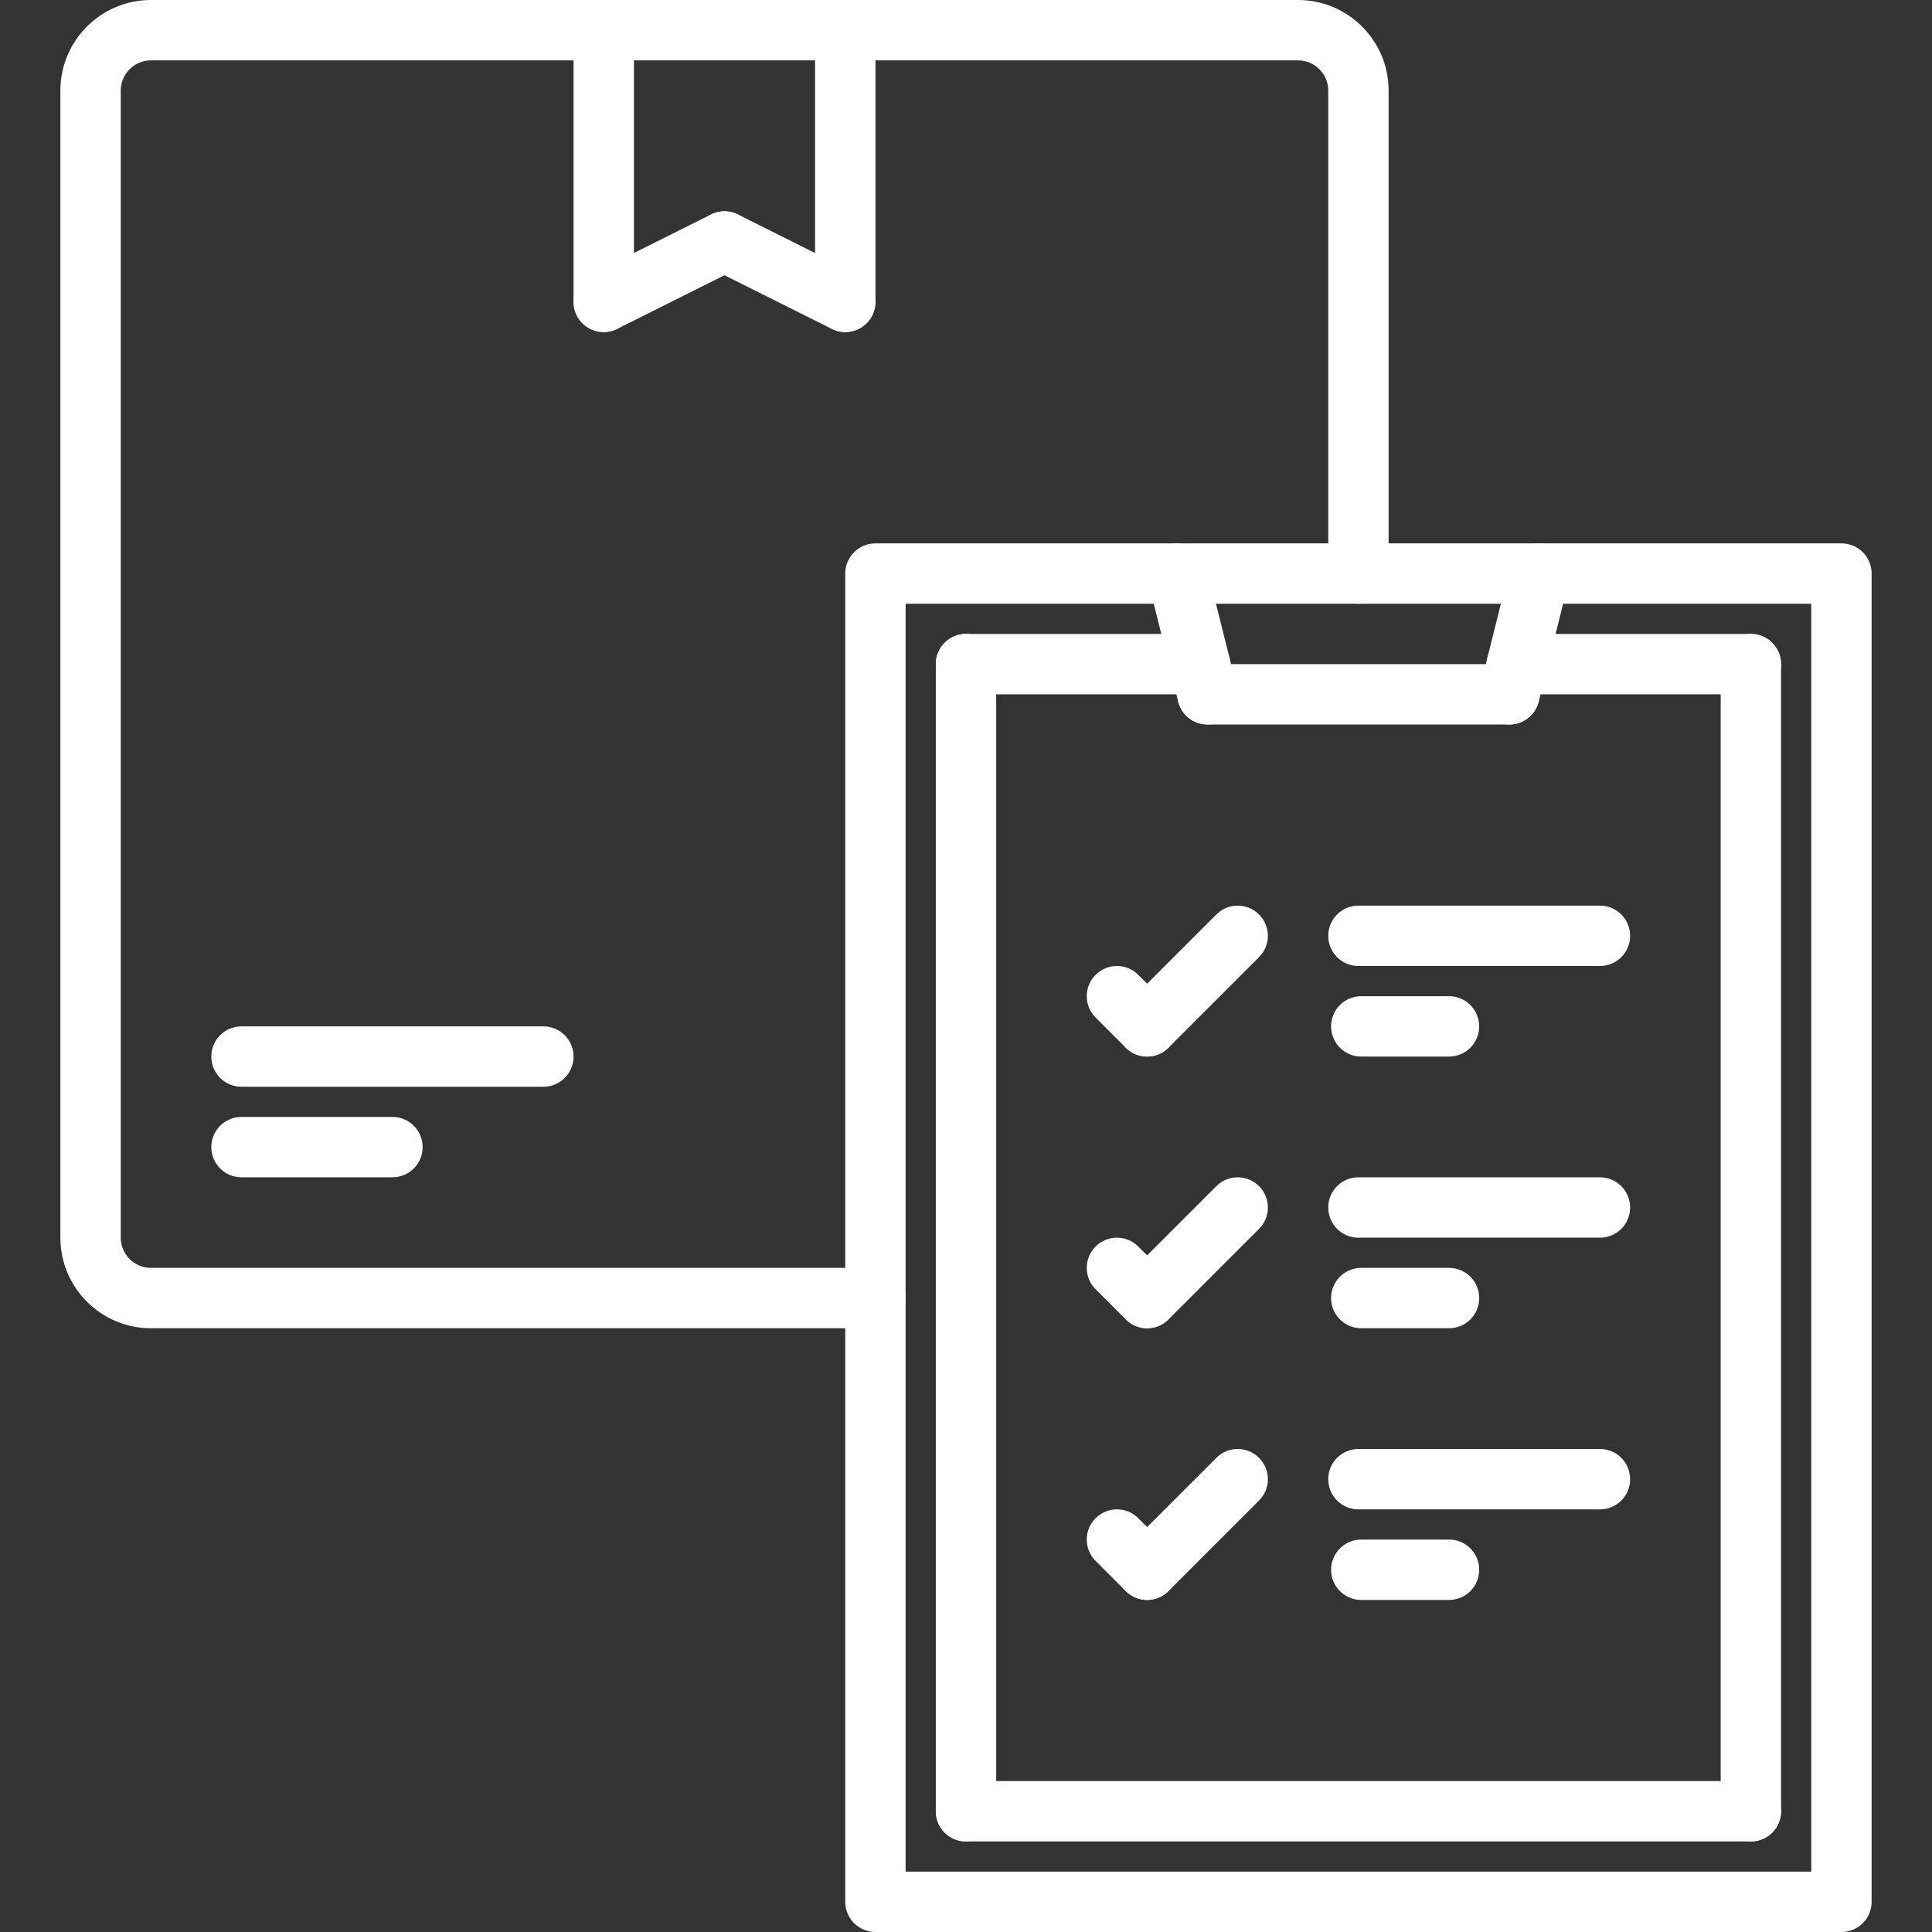 <?xml version="1.0" encoding="UTF-8"?> <svg xmlns="http://www.w3.org/2000/svg" height="512px" viewBox="-16 0 512 512" width="512px"><rect x="-16" y="0" width="512" height="512" fill="#333333" stroke="none"/><g><path d="m216 352h-192c-13.23 0-24-10.77-24-24v-304c0-13.23 10.77-24 24-24h304c13.23 0 24 10.77 24 24v128c0 4.414-3.574 8-8 8s-8-3.586-8-8v-128c0-4.406-3.586-8-8-8h-304c-4.414 0-8 3.594-8 8v304c0 4.414 3.586 8 8 8h192c4.426 0 8 3.574 8 8s-3.574 8-8 8zm0 0" data-original="#000000" class="active-path" data-old_color="#000000" fill="#FFFFFF"></path><path d="m144 88c-4.426 0-8-3.586-8-8v-72c0-4.414 3.574-8 8-8s8 3.586 8 8v72c0 4.414-3.574 8-8 8zm0 0" data-original="#000000" class="active-path" data-old_color="#000000" fill="#FFFFFF"></path><path d="m208 88c-4.426 0-8-3.586-8-8v-72c0-4.414 3.574-8 8-8s8 3.586 8 8v72c0 4.414-3.574 8-8 8zm0 0" data-original="#000000" class="active-path" data-old_color="#000000" fill="#FFFFFF"></path><path d="m144.008 88c-2.938 0-5.762-1.617-7.168-4.426-1.977-3.949-.375-8.758 3.574-10.734l32-16c3.953-1.977 8.754-.375 10.738 3.574 1.977 3.953.375 8.762-3.578 10.738l-32 16c-1.141.574-2.367.848-3.566.848zm0 0" data-original="#000000" class="active-path" data-old_color="#000000" fill="#FFFFFF"></path><path d="m207.992 88c-1.199 0-2.426-.273-3.566-.84l-32-16c-3.953-1.977-5.555-6.785-3.578-10.734 1.984-3.953 6.777-5.555 10.738-3.578l32 16c3.949 1.977 5.551 6.785 3.574 10.738-1.406 2.797-4.23 4.414-7.168 4.414zm0 0" data-original="#000000" class="active-path" data-old_color="#000000" fill="#FFFFFF"></path><path d="m128 288h-80c-4.426 0-8-3.574-8-8s3.574-8 8-8h80c4.426 0 8 3.574 8 8s-3.574 8-8 8zm0 0" data-original="#000000" class="active-path" data-old_color="#000000" fill="#FFFFFF"></path><path d="m88 312h-40c-4.426 0-8-3.574-8-8s3.574-8 8-8h40c4.426 0 8 3.574 8 8s-3.574 8-8 8zm0 0" data-original="#000000" class="active-path" data-old_color="#000000" fill="#FFFFFF"></path><path d="m472 512h-256c-4.426 0-8-3.574-8-8v-352c0-4.414 3.574-8 8-8h256c4.426 0 8 3.586 8 8v352c0 4.426-3.574 8-8 8zm-248-16h240v-336h-240zm0 0" data-original="#000000" class="active-path" data-old_color="#000000" fill="#FFFFFF"></path><path d="m303.992 192c-3.586 0-6.84-2.426-7.754-6.055l-8-32c-1.078-4.289 1.531-8.633 5.824-9.707 4.273-1.086 8.625 1.539 9.699 5.824l8 32c1.078 4.289-1.531 8.633-5.824 9.707-.648.16-1.305.23-1.945.23zm0 0" data-original="#000000" class="active-path" data-old_color="#000000" fill="#FFFFFF"></path><path d="m384 192h-80c-4.426 0-8-3.586-8-8s3.574-8 8-8h80c4.426 0 8 3.586 8 8s-3.574 8-8 8zm0 0" data-original="#000000" class="active-path" data-old_color="#000000" fill="#FFFFFF"></path><path d="m384.008 192c-.641 0-1.297-.07-1.945-.238-4.285-1.074-6.895-5.418-5.824-9.707l8-32c1.074-4.277 5.402-6.91 9.699-5.824 4.285 1.074 6.895 5.418 5.824 9.707l-8 32c-.914 3.637-4.168 6.062-7.754 6.062zm0 0" data-original="#000000" class="active-path" data-old_color="#000000" fill="#FFFFFF"></path><path d="m302 184h-62c-4.426 0-8-3.586-8-8s3.574-8 8-8h62c4.426 0 8 3.586 8 8s-3.574 8-8 8zm0 0" data-original="#000000" class="active-path" data-old_color="#000000" fill="#FFFFFF"></path><path d="m448 184h-62c-4.426 0-8-3.586-8-8s3.574-8 8-8h62c4.426 0 8 3.586 8 8s-3.574 8-8 8zm0 0" data-original="#000000" class="active-path" data-old_color="#000000" fill="#FFFFFF"></path><path d="m448 488c-4.426 0-8-3.574-8-8v-304c0-4.414 3.574-8 8-8s8 3.586 8 8v304c0 4.426-3.574 8-8 8zm0 0" data-original="#000000" class="active-path" data-old_color="#000000" fill="#FFFFFF"></path><path d="m448 488h-208c-4.426 0-8-3.574-8-8s3.574-8 8-8h208c4.426 0 8 3.574 8 8s-3.574 8-8 8zm0 0" data-original="#000000" class="active-path" data-old_color="#000000" fill="#FFFFFF"></path><path d="m240 488c-4.426 0-8-3.574-8-8v-304c0-4.414 3.574-8 8-8s8 3.586 8 8v304c0 4.426-3.574 8-8 8zm0 0" data-original="#000000" class="active-path" data-old_color="#000000" fill="#FFFFFF"></path><path d="m288 280c-2.047 0-4.098-.785-5.656-2.344l-8-8c-3.129-3.129-3.129-8.184 0-11.312s8.184-3.129 11.312 0l8 8c3.129 3.129 3.129 8.184 0 11.312-1.559 1.559-3.609 2.344-5.656 2.344zm0 0" data-original="#000000" class="active-path" data-old_color="#000000" fill="#FFFFFF"></path><path d="m288 280c-2.047 0-4.098-.785-5.656-2.344-3.129-3.129-3.129-8.184 0-11.312l24-24c3.129-3.129 8.184-3.129 11.312 0s3.129 8.184 0 11.312l-24 24c-1.559 1.559-3.609 2.344-5.656 2.344zm0 0" data-original="#000000" class="active-path" data-old_color="#000000" fill="#FFFFFF"></path><path d="m408 256h-64c-4.426 0-8-3.586-8-8s3.574-8 8-8h64c4.426 0 8 3.586 8 8s-3.574 8-8 8zm0 0" data-original="#000000" class="active-path" data-old_color="#000000" fill="#FFFFFF"></path><path d="m368 280h-23.246c-4.426 0-8-3.574-8-8s3.574-8 8-8h23.246c4.426 0 8 3.574 8 8s-3.574 8-8 8zm0 0" data-original="#000000" class="active-path" data-old_color="#000000" fill="#FFFFFF"></path><path d="m288 352c-2.047 0-4.098-.785-5.656-2.344l-8-8c-3.129-3.129-3.129-8.184 0-11.312s8.184-3.129 11.312 0l8 8c3.129 3.129 3.129 8.184 0 11.312-1.559 1.559-3.609 2.344-5.656 2.344zm0 0" data-original="#000000" class="active-path" data-old_color="#000000" fill="#FFFFFF"></path><path d="m288 352c-2.047 0-4.098-.785-5.656-2.344-3.129-3.129-3.129-8.184 0-11.312l24-24c3.129-3.129 8.184-3.129 11.312 0s3.129 8.184 0 11.312l-24 24c-1.559 1.559-3.609 2.344-5.656 2.344zm0 0" data-original="#000000" class="active-path" data-old_color="#000000" fill="#FFFFFF"></path><path d="m408 328h-64c-4.426 0-8-3.574-8-8s3.574-8 8-8h64c4.426 0 8 3.574 8 8s-3.574 8-8 8zm0 0" data-original="#000000" class="active-path" data-old_color="#000000" fill="#FFFFFF"></path><path d="m368 352h-23.246c-4.426 0-8-3.574-8-8s3.574-8 8-8h23.246c4.426 0 8 3.574 8 8s-3.574 8-8 8zm0 0" data-original="#000000" class="active-path" data-old_color="#000000" fill="#FFFFFF"></path><path d="m288 424c-2.047 0-4.098-.785-5.656-2.344l-8-8c-3.129-3.129-3.129-8.184 0-11.312s8.184-3.129 11.312 0l8 8c3.129 3.129 3.129 8.184 0 11.312-1.559 1.559-3.609 2.344-5.656 2.344zm0 0" data-original="#000000" class="active-path" data-old_color="#000000" fill="#FFFFFF"></path><path d="m288 424c-2.047 0-4.098-.785-5.656-2.344-3.129-3.129-3.129-8.184 0-11.312l24-24c3.129-3.129 8.184-3.129 11.312 0s3.129 8.184 0 11.312l-24 24c-1.559 1.559-3.609 2.344-5.656 2.344zm0 0" data-original="#000000" class="active-path" data-old_color="#000000" fill="#FFFFFF"></path><path d="m408 400h-64c-4.426 0-8-3.574-8-8s3.574-8 8-8h64c4.426 0 8 3.574 8 8s-3.574 8-8 8zm0 0" data-original="#000000" class="active-path" data-old_color="#000000" fill="#FFFFFF"></path><path d="m368 424h-23.246c-4.426 0-8-3.574-8-8s3.574-8 8-8h23.246c4.426 0 8 3.574 8 8s-3.574 8-8 8zm0 0" data-original="#000000" class="active-path" data-old_color="#000000" fill="#FFFFFF"></path></g></svg> 